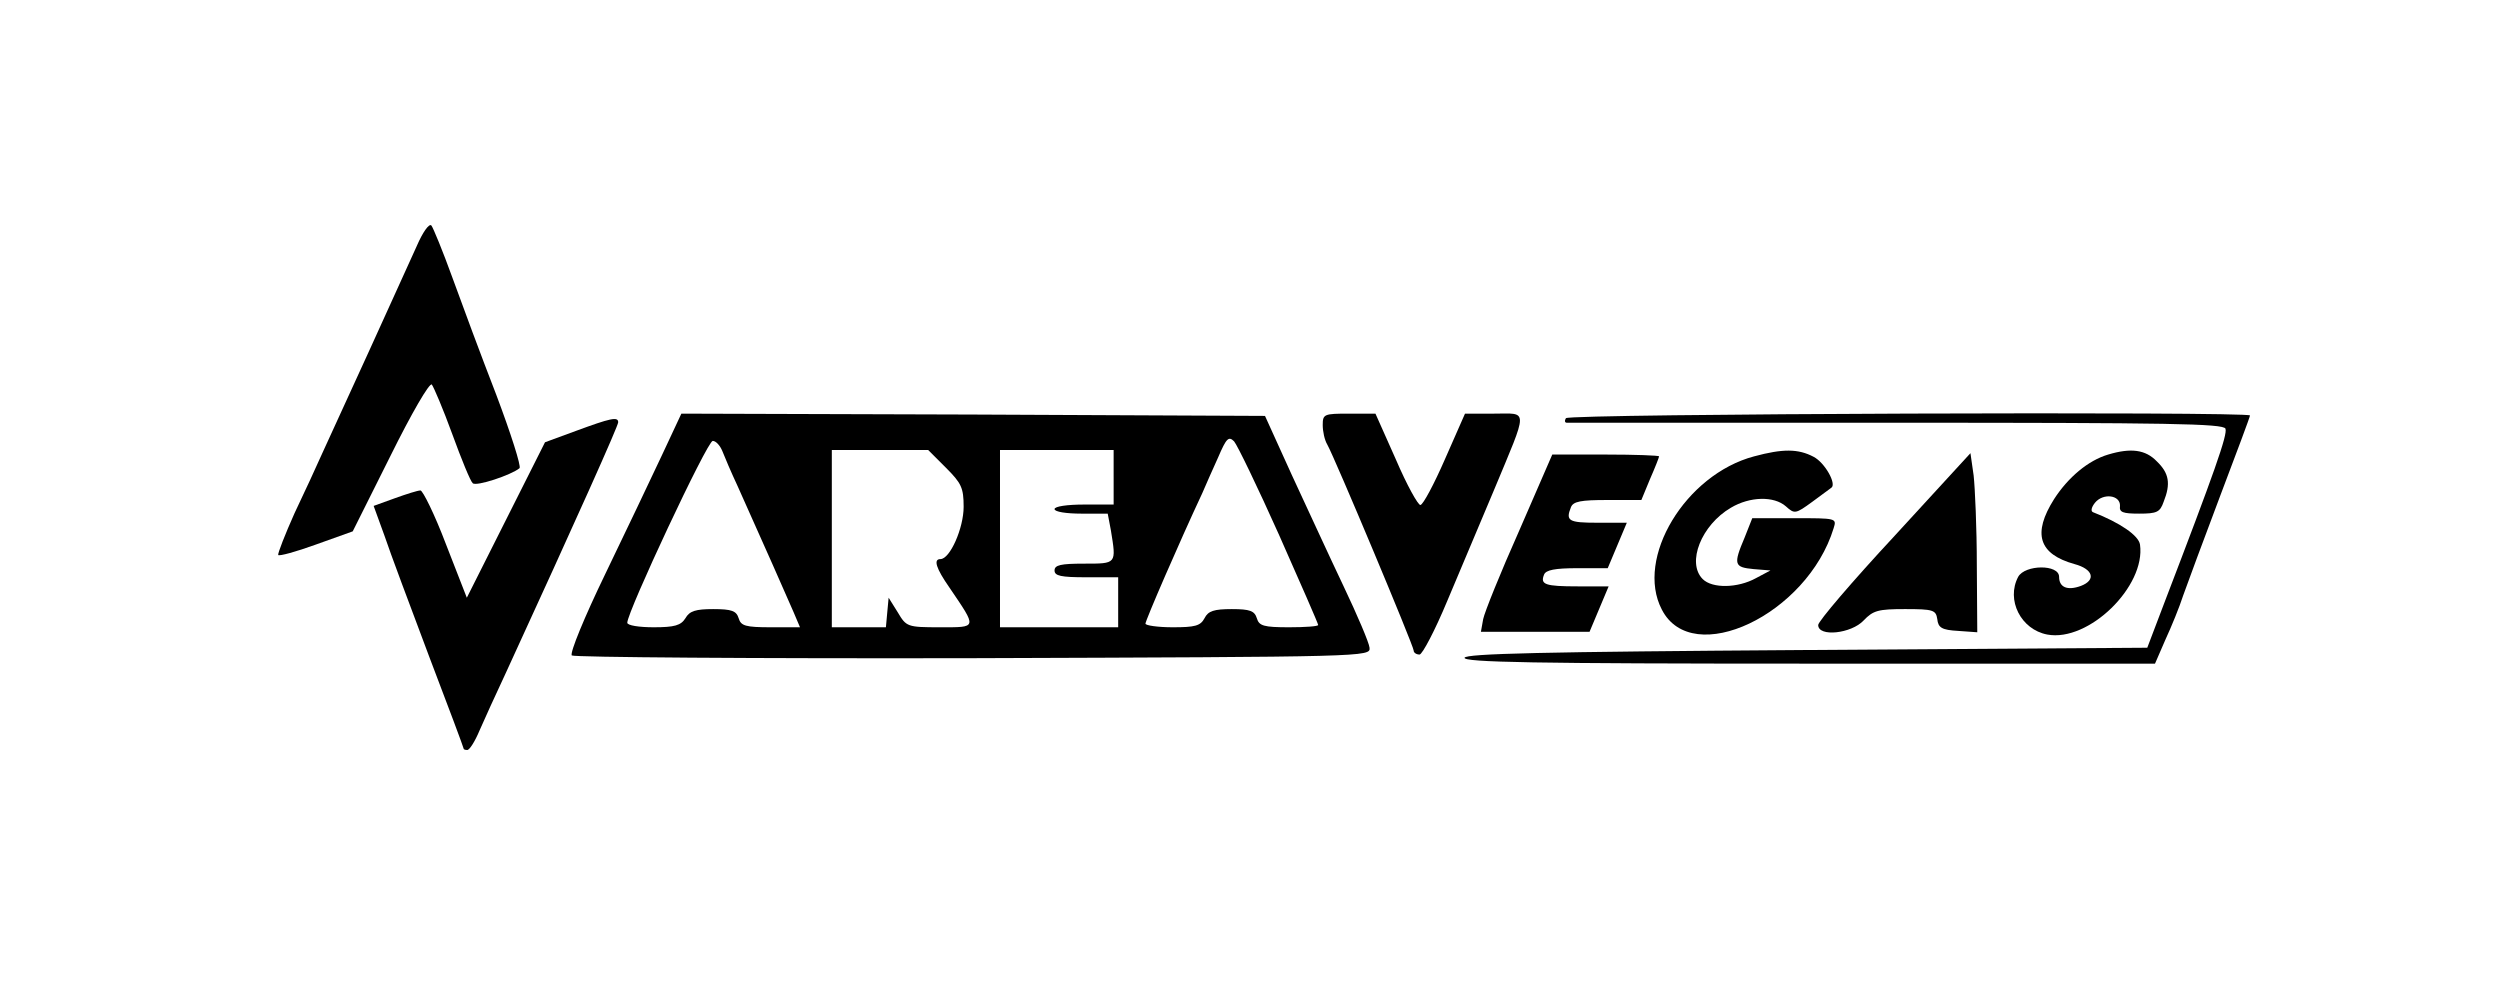 <?xml version="1.0" standalone="no"?>
<!DOCTYPE svg PUBLIC "-//W3C//DTD SVG 20010904//EN" "http://www.w3.org/TR/2001/REC-SVG-20010904/DTD/svg10.dtd">
<svg xmlns="http://www.w3.org/2000/svg" version="1.0" width="100" height="40" viewBox="0 0 490 220" preserveAspectRatio="xMidYMid meet">
<g transform="translate(0,220) scale(0.1,-0.1)" fill="#000000" stroke="none">
<path d="M617 1659 c-14 -30 -60 -133 -104 -229 -44 -96 -90 -197 -103 -225 -12 -27 -40 -88 -62 -134 -21 -47 -37 -88 -36 -92 2 -3 39 7 83 23 l81 29 83 166 c46 93 86 162 91 157 4 -5 25 -54 45 -109 20 -55 40 -104 45 -108 7 -8 85 18 103 33 4 4 -19 76 -51 161 -33 85 -76 201 -97 259 -21 58 -42 109 -46 114 -5 5 -19 -15 -32 -45z"/>
<path d="M1156 1198 c-24 -51 -80 -169 -125 -262 -45 -93 -78 -173 -73 -178 4 -4 402 -7 883 -6 869 3 874 3 872 23 -1 11 -27 72 -57 135 -30 63 -81 174 -114 245 l-59 130 -642 3 -642 2 -43 -92z m1358 -175 c47 -106 86 -195 86 -198 0 -3 -29 -5 -64 -5 -56 0 -66 3 -71 20 -5 16 -15 20 -55 20 -39 0 -52 -4 -60 -20 -9 -17 -21 -20 -70 -20 -33 0 -60 4 -60 8 0 7 74 178 125 287 7 17 23 52 35 79 18 42 23 47 35 35 7 -8 52 -101 99 -206z m-1225 185 c5 -13 20 -48 34 -78 54 -120 110 -247 123 -277 l14 -33 -64 0 c-56 0 -66 3 -71 20 -5 16 -15 20 -56 20 -38 0 -52 -4 -61 -20 -10 -16 -24 -20 -70 -20 -32 0 -58 4 -58 10 0 24 176 400 188 400 7 0 16 -10 21 -22z m492 -37 c34 -34 39 -44 39 -86 0 -47 -30 -115 -51 -115 -16 0 -10 -20 20 -63 61 -90 62 -87 -21 -87 -72 0 -74 1 -93 33 l-20 32 -3 -32 -3 -33 -60 0 -59 0 0 195 0 195 106 0 106 0 39 -39z m369 -21 l0 -60 -65 0 c-37 0 -65 -4 -65 -10 0 -6 26 -10 59 -10 l58 0 7 -37 c12 -74 13 -73 -59 -73 -51 0 -65 -3 -65 -15 0 -12 14 -15 70 -15 l70 0 0 -55 0 -55 -130 0 -130 0 0 195 0 195 125 0 125 0 0 -60z"/>
<path d="M2610 1265 c0 -14 4 -33 10 -43 16 -28 190 -443 190 -453 0 -5 6 -9 13 -9 6 0 34 53 61 118 27 64 73 173 102 242 77 185 77 170 1 170 l-64 0 -44 -100 c-24 -55 -48 -100 -54 -101 -5 -1 -30 44 -54 100 l-45 101 -58 0 c-55 0 -58 -1 -58 -25z"/>
<path d="M3145 1280 c-3 -5 -3 -10 2 -10 4 0 331 0 726 0 600 0 718 -2 723 -13 5 -13 -24 -95 -134 -382 l-38 -100 -749 -5 c-586 -4 -749 -8 -753 -17 -3 -10 153 -13 758 -13 l761 0 23 53 c13 28 31 72 39 97 9 25 45 123 81 218 36 95 66 175 66 178 0 9 -1499 4 -1505 -6z"/>
<path d="M967 1252 l-68 -25 -86 -171 -86 -171 -46 118 c-25 66 -51 118 -56 118 -6 0 -31 -8 -56 -17 l-47 -17 24 -66 c12 -36 57 -156 98 -265 42 -110 76 -201 76 -203 0 -2 4 -3 8 -3 5 0 17 19 27 43 10 23 36 80 58 127 158 344 247 543 247 551 0 13 -17 9 -93 -19z"/>
<path d="M3559 1196 c-151 -40 -262 -224 -203 -337 67 -131 320 -11 378 179 7 22 6 22 -86 22 l-93 0 -17 -43 c-25 -59 -23 -65 20 -69 l37 -3 -32 -17 c-40 -22 -96 -23 -117 -2 -36 36 -3 119 62 157 42 25 95 26 121 3 19 -17 21 -17 58 10 21 16 40 29 42 31 12 8 -14 55 -39 68 -34 18 -68 18 -131 1z"/>
<path d="M4338 1200 c-44 -13 -88 -50 -119 -98 -48 -76 -34 -121 45 -143 41 -11 48 -35 14 -48 -30 -11 -48 -3 -48 20 0 28 -75 27 -90 0 -27 -51 6 -116 64 -127 91 -17 217 106 204 198 -3 20 -44 48 -103 71 -6 2 -4 11 4 21 18 22 56 17 55 -7 -2 -14 6 -17 42 -17 39 0 46 3 54 26 16 40 12 63 -15 89 -25 26 -57 30 -107 15z"/>
<path d="M3042 1032 c-41 -92 -76 -179 -79 -194 l-5 -28 119 0 120 0 21 50 21 50 -68 0 c-72 0 -83 4 -74 26 4 10 24 14 73 14 l67 0 21 50 21 50 -65 0 c-63 0 -70 4 -58 34 5 13 22 16 80 16 l75 0 19 46 c11 25 20 48 20 50 0 2 -53 4 -117 4 l-118 0 -73 -168z"/>
<path d="M3868 1021 c-93 -100 -168 -188 -168 -196 0 -27 73 -19 100 10 21 22 32 25 91 25 62 0 68 -2 71 -22 2 -19 10 -24 46 -26 l42 -3 -1 148 c0 81 -4 170 -7 197 l-7 49 -167 -182z"/>
</g>
</svg>
